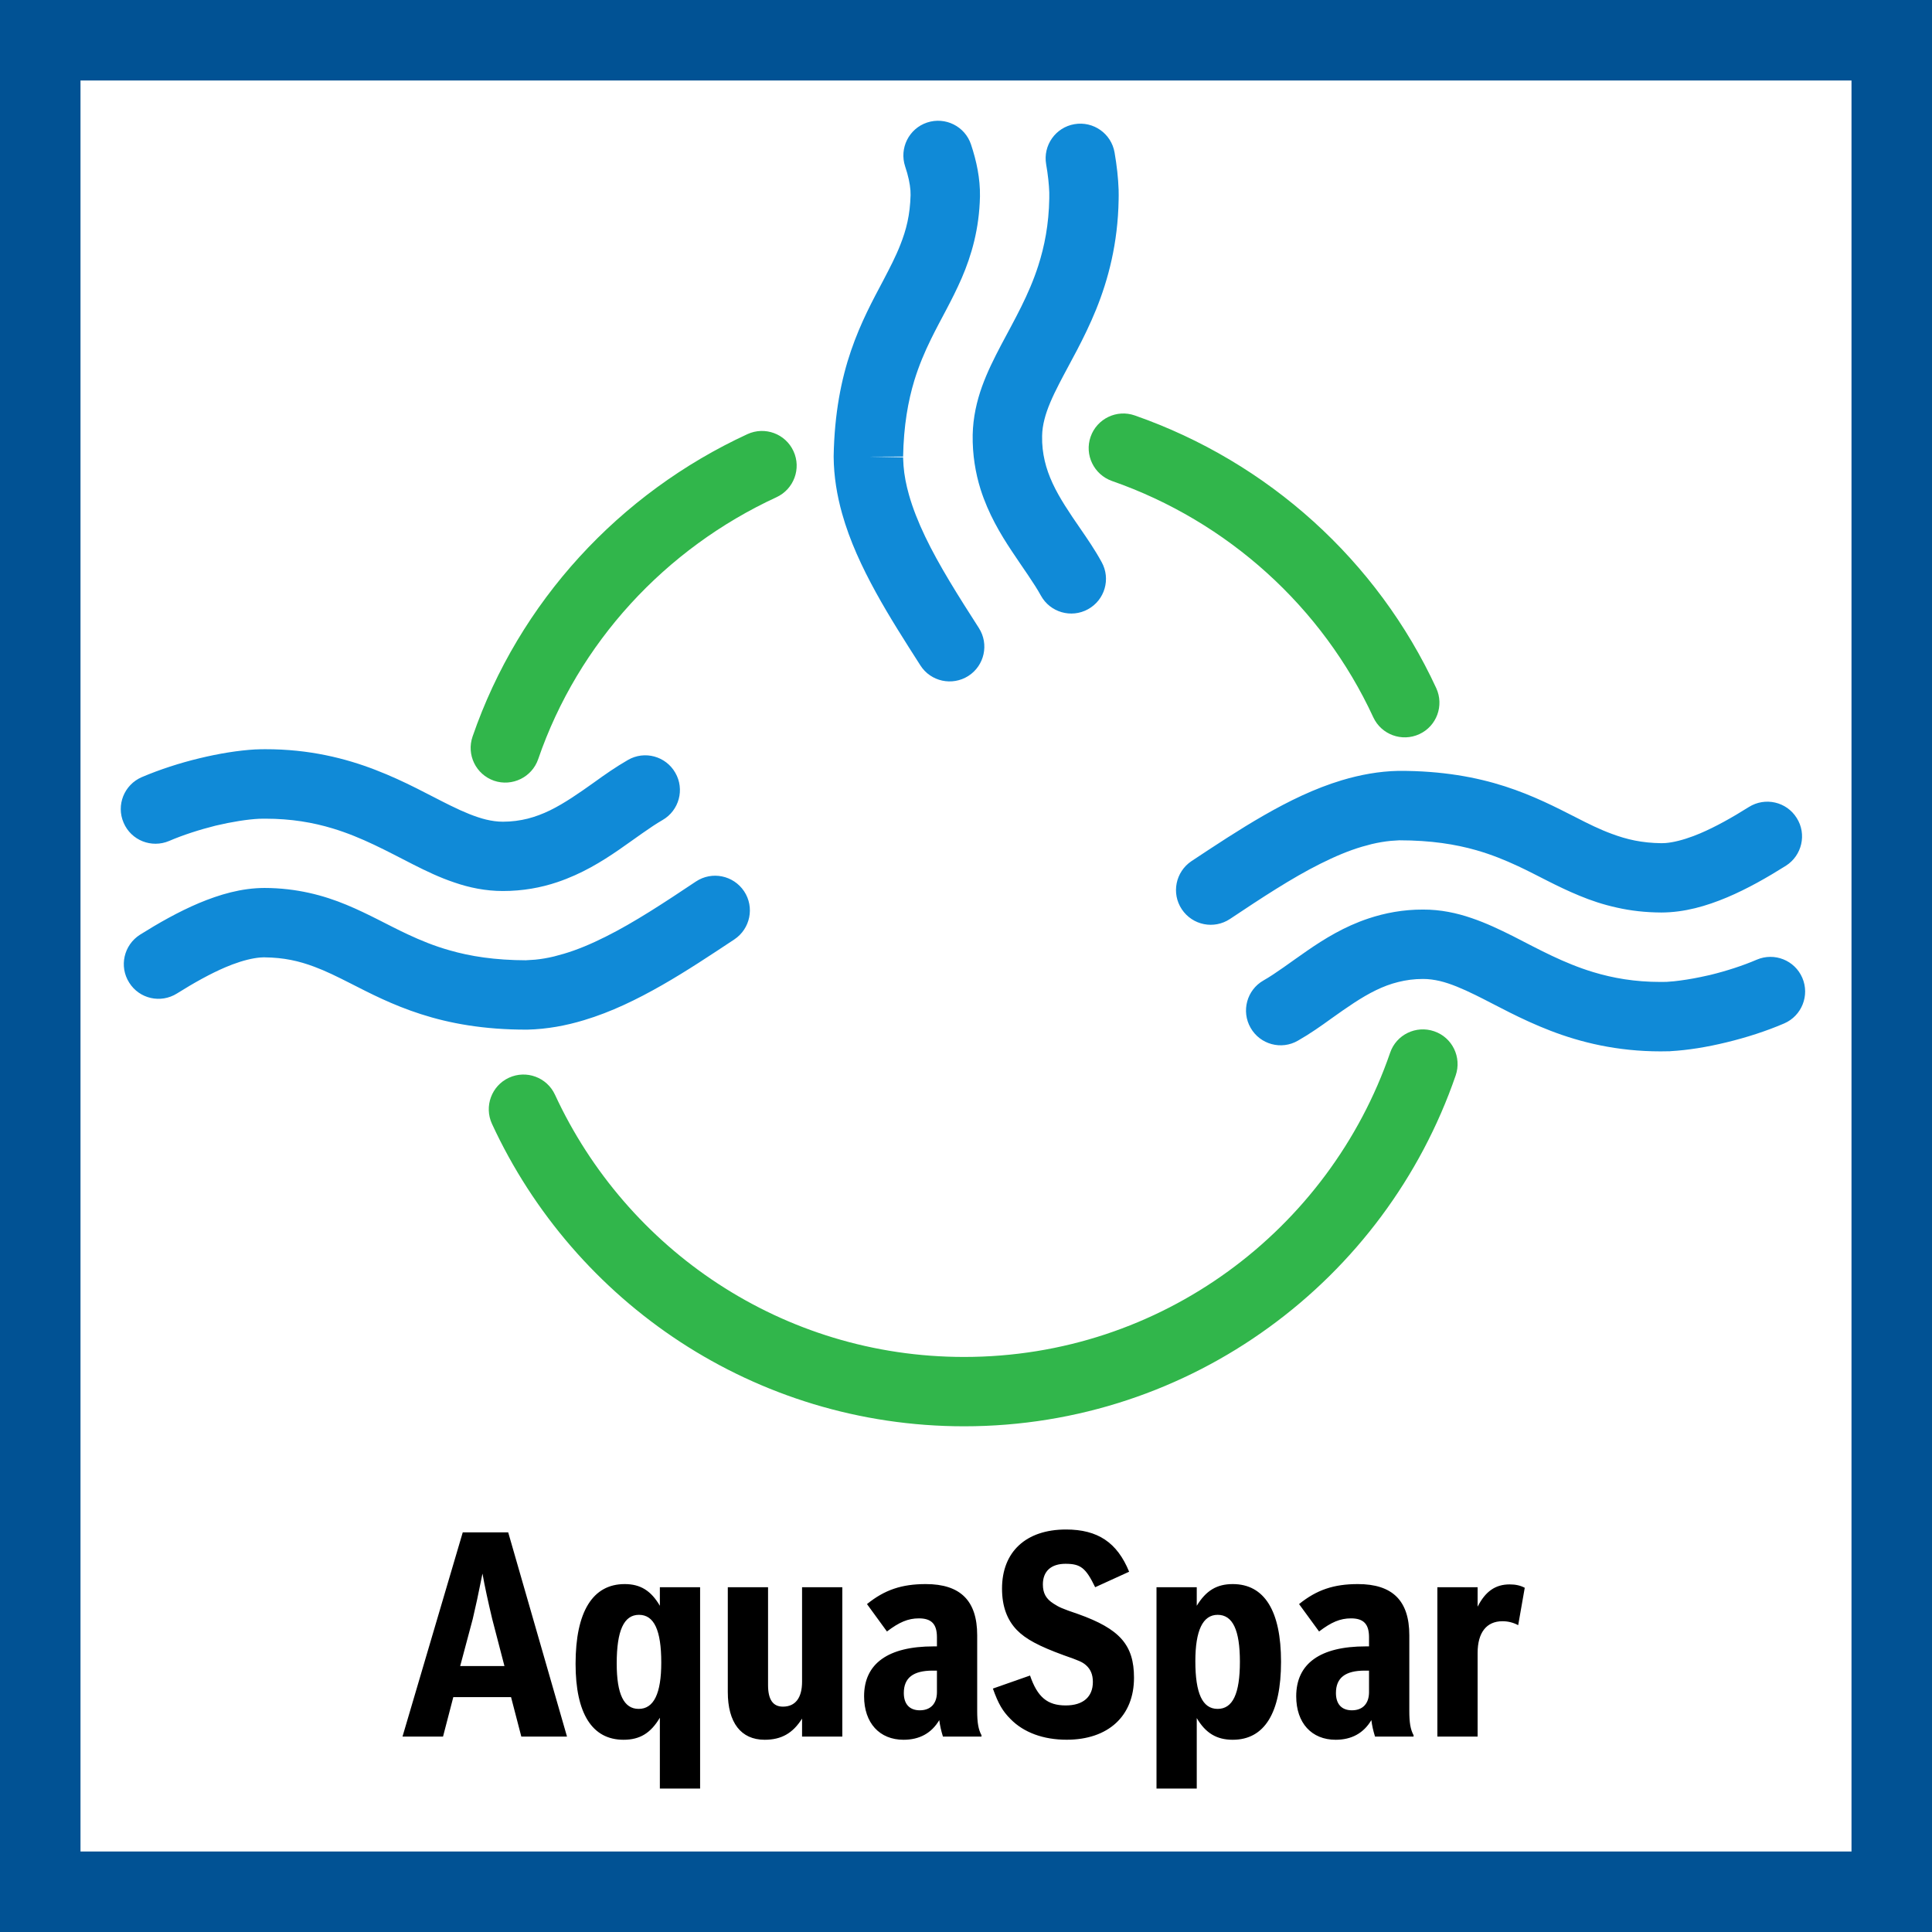 <svg width="48" height="48" viewBox="0 0 48 48" fill="none" xmlns="http://www.w3.org/2000/svg">
<rect x="0" y="0" width="48" height="48" fill="#333333" stroke="none"/>
<path d="M1 1H47V47H1V1Z" fill="white" stroke="#015294" stroke-width="2"/>
<path fill-rule="evenodd" clip-rule="evenodd" d="M34.537 26.156C34.69 25.705 35.182 25.467 35.632 25.622C36.083 25.776 36.321 26.268 36.166 26.719C35.292 29.255 33.656 31.433 31.529 32.976C29.404 34.522 26.781 35.436 23.953 35.436C21.352 35.436 18.928 34.664 16.903 33.341C14.877 32.016 13.247 30.139 12.223 27.922C12.024 27.49 12.211 26.976 12.644 26.776C13.076 26.577 13.588 26.765 13.788 27.197C14.677 29.12 16.091 30.751 17.846 31.898C19.602 33.045 21.695 33.713 23.953 33.713C26.409 33.713 28.672 32.923 30.515 31.584C32.359 30.244 33.78 28.353 34.537 26.156ZM18.57 10.786C19.003 10.587 19.515 10.776 19.714 11.209C19.913 11.64 19.724 12.153 19.292 12.353C16.531 13.627 14.366 15.967 13.371 18.861C13.216 19.311 12.724 19.55 12.274 19.397C11.823 19.24 11.585 18.75 11.741 18.299C12.896 14.948 15.392 12.253 18.57 10.786ZM27.096 10.851C27.253 10.402 27.745 10.164 28.194 10.322C31.509 11.48 34.218 13.928 35.683 17.096C35.882 17.529 35.695 18.041 35.262 18.24C34.83 18.439 34.318 18.252 34.118 17.819C32.853 15.08 30.502 12.953 27.627 11.95C27.177 11.791 26.939 11.299 27.096 10.851Z" fill="#31B64B"/>
<path fill-rule="evenodd" clip-rule="evenodd" d="M35.355 22.598C35.789 22.596 36.193 22.683 36.559 22.809C36.928 22.934 37.262 23.095 37.587 23.257C38.237 23.59 38.854 23.931 39.584 24.152C40.071 24.299 40.61 24.396 41.257 24.396C41.314 24.396 41.373 24.396 41.432 24.394L41.41 24.394L41.595 24.379C41.79 24.358 42.017 24.323 42.252 24.274L42.49 24.222C42.892 24.124 43.305 23.99 43.646 23.843C44.084 23.656 44.59 23.857 44.778 24.294C44.966 24.73 44.764 25.239 44.327 25.427C43.876 25.621 43.384 25.778 42.897 25.896C42.411 26.015 41.934 26.092 41.502 26.116L41.49 26.118H41.48C41.404 26.119 41.331 26.121 41.257 26.121C40.175 26.121 39.273 25.898 38.523 25.609C37.771 25.32 37.168 24.972 36.663 24.724C36.325 24.558 36.034 24.436 35.776 24.374C35.629 24.34 35.493 24.322 35.355 24.322C35.13 24.322 34.929 24.35 34.738 24.398C34.547 24.445 34.365 24.514 34.184 24.602C33.821 24.778 33.462 25.031 33.077 25.305C32.82 25.491 32.55 25.682 32.248 25.854C31.835 26.094 31.308 25.95 31.072 25.538C30.833 25.124 30.977 24.595 31.389 24.36C31.698 24.185 32.055 23.911 32.477 23.62C32.901 23.328 33.395 23.02 34.003 22.818C34.409 22.683 34.861 22.596 35.355 22.598ZM17.29 21.901C17.687 21.637 18.221 21.746 18.487 22.143C18.75 22.538 18.642 23.074 18.245 23.339C17.66 23.726 17.062 24.125 16.444 24.478C15.825 24.831 15.187 25.143 14.509 25.346C14.058 25.483 13.588 25.569 13.105 25.581H13.085C12.024 25.583 11.169 25.426 10.457 25.196C9.746 24.968 9.185 24.675 8.702 24.429C8.379 24.265 8.092 24.123 7.808 24.018C7.428 23.876 7.058 23.79 6.566 23.785L6.569 23.784L6.464 23.789C6.275 23.805 6.036 23.863 5.773 23.962L5.611 24.027C5.228 24.189 4.809 24.424 4.398 24.682C3.994 24.936 3.462 24.817 3.209 24.412C2.955 24.01 3.075 23.479 3.479 23.222C3.937 22.935 4.429 22.655 4.941 22.438C5.454 22.224 5.993 22.063 6.571 22.061C7.37 22.063 8.04 22.244 8.606 22.479C9.173 22.714 9.645 22.988 10.131 23.214C10.456 23.366 10.789 23.503 11.172 23.611C11.684 23.758 12.287 23.856 13.085 23.858L13.068 23.857L13.294 23.843C13.448 23.828 13.607 23.801 13.768 23.762L14.012 23.695C14.344 23.597 14.688 23.452 15.045 23.273C15.758 22.918 16.511 22.421 17.29 21.901ZM34.763 19.152C35.823 19.15 36.678 19.307 37.391 19.537C38.102 19.767 38.663 20.059 39.146 20.304C39.467 20.47 39.756 20.611 40.04 20.715C40.419 20.857 40.79 20.943 41.282 20.949L41.278 20.949L41.383 20.945C41.573 20.929 41.812 20.87 42.075 20.771L42.237 20.706C42.62 20.544 43.039 20.309 43.45 20.05C43.854 19.797 44.386 19.917 44.639 20.323C44.893 20.723 44.771 21.255 44.369 21.51C43.909 21.799 43.419 22.08 42.907 22.296C42.394 22.511 41.855 22.669 41.277 22.671C40.873 22.669 40.508 22.626 40.17 22.549C39.832 22.475 39.525 22.372 39.242 22.254C38.673 22.021 38.203 21.747 37.717 21.52C37.392 21.369 37.059 21.232 36.674 21.122C36.164 20.977 35.559 20.878 34.763 20.877L34.779 20.876L34.553 20.891C34.399 20.906 34.241 20.933 34.08 20.971L33.836 21.037C33.505 21.135 33.16 21.281 32.803 21.46C32.09 21.816 31.337 22.313 30.558 22.832C30.161 23.095 29.627 22.989 29.361 22.59C29.098 22.195 29.206 21.661 29.601 21.395C30.188 21.007 30.786 20.61 31.402 20.257C32.021 19.902 32.66 19.589 33.337 19.385C33.788 19.25 34.258 19.162 34.743 19.152H34.763ZM6.592 18.614C7.674 18.612 8.576 18.837 9.326 19.127C10.078 19.416 10.681 19.764 11.186 20.011C11.524 20.178 11.817 20.298 12.073 20.361C12.22 20.396 12.356 20.415 12.494 20.415C12.719 20.415 12.92 20.386 13.111 20.339C13.302 20.29 13.484 20.221 13.665 20.133C14.028 19.955 14.386 19.705 14.772 19.43C15.029 19.244 15.299 19.055 15.601 18.881C16.014 18.642 16.541 18.786 16.777 19.198C17.016 19.61 16.872 20.138 16.46 20.374C16.151 20.552 15.794 20.824 15.372 21.116C14.949 21.407 14.454 21.712 13.846 21.917C13.44 22.054 12.988 22.137 12.494 22.137C12.06 22.137 11.656 22.052 11.289 21.925C10.921 21.802 10.586 21.64 10.262 21.476C9.612 21.145 8.995 20.803 8.265 20.582C7.778 20.435 7.239 20.34 6.592 20.34C6.535 20.34 6.476 20.34 6.416 20.342H6.438C6.151 20.356 5.757 20.418 5.357 20.513C4.957 20.613 4.544 20.746 4.203 20.893C3.765 21.079 3.258 20.88 3.071 20.44C2.882 20.004 3.084 19.497 3.522 19.308C3.973 19.116 4.465 18.957 4.951 18.84C5.438 18.722 5.913 18.644 6.347 18.619H6.369C6.445 18.615 6.518 18.614 6.592 18.614ZM23.034 3.044C23.487 2.895 23.975 3.138 24.125 3.591C24.262 4.003 24.354 4.433 24.347 4.88C24.33 5.683 24.137 6.345 23.894 6.908C23.649 7.472 23.368 7.939 23.132 8.422C22.975 8.741 22.833 9.074 22.716 9.454C22.562 9.964 22.451 10.568 22.437 11.362V11.343L21.576 11.347L22.437 11.362L22.448 11.573C22.466 11.805 22.512 12.045 22.583 12.294C22.676 12.624 22.814 12.972 22.986 13.332C23.331 14.053 23.814 14.814 24.32 15.603C24.576 16.002 24.46 16.537 24.058 16.794C23.657 17.049 23.123 16.934 22.867 16.532C22.488 15.939 22.101 15.336 21.758 14.712C21.415 14.087 21.114 13.444 20.922 12.761C20.795 12.308 20.716 11.837 20.712 11.352V11.333C20.731 10.274 20.901 9.42 21.143 8.714C21.385 8.006 21.689 7.45 21.942 6.972C22.111 6.649 22.258 6.365 22.368 6.083C22.517 5.708 22.61 5.34 22.623 4.848L22.62 4.734C22.608 4.567 22.565 4.362 22.488 4.135C22.338 3.682 22.583 3.194 23.034 3.044ZM26.694 3.085C27.164 3.004 27.61 3.319 27.691 3.788C27.747 4.111 27.782 4.424 27.792 4.718V4.74C27.794 4.814 27.794 4.888 27.792 4.963C27.774 6.042 27.535 6.943 27.233 7.688C26.93 8.433 26.572 9.03 26.316 9.531C26.143 9.866 26.016 10.155 25.951 10.412C25.913 10.559 25.893 10.694 25.891 10.832C25.886 11.057 25.912 11.258 25.956 11.449C26.001 11.642 26.067 11.824 26.152 12.008C26.321 12.373 26.567 12.737 26.836 13.127C27.015 13.387 27.203 13.659 27.37 13.965C27.601 14.382 27.449 14.906 27.032 15.136C26.615 15.366 26.091 15.215 25.861 14.798C25.69 14.486 25.423 14.124 25.14 13.696C24.856 13.269 24.557 12.769 24.362 12.157C24.235 11.75 24.158 11.297 24.166 10.802C24.175 10.368 24.268 9.966 24.399 9.601C24.531 9.236 24.698 8.905 24.867 8.582C25.209 7.936 25.562 7.328 25.795 6.602C25.951 6.117 26.057 5.579 26.069 4.932V4.78C26.062 4.586 26.037 4.341 25.991 4.081C25.91 3.611 26.226 3.165 26.694 3.085Z" fill="#108AD7"/>
<path fill-rule="evenodd" clip-rule="evenodd" d="M15.52 39.356C15.91 39.356 16.174 39.519 16.394 39.895V39.434H17.394V44.437H16.394V42.676C16.166 43.06 15.897 43.224 15.491 43.224C14.711 43.224 14.3 42.57 14.3 41.337C14.3 40.042 14.726 39.356 15.52 39.356ZM30.627 39.356C31.416 39.356 31.827 40.024 31.827 41.286C31.827 42.556 31.416 43.224 30.627 43.224C30.23 43.224 29.953 43.06 29.733 42.685V44.437H28.733V39.434H29.733V39.895C29.962 39.519 30.23 39.356 30.627 39.356ZM23.001 39.356C23.859 39.356 24.278 39.767 24.278 40.627V42.506C24.278 42.797 24.307 42.969 24.385 43.111V43.145H23.427C23.378 42.983 23.356 42.885 23.336 42.736C23.143 43.06 22.846 43.224 22.448 43.224C21.852 43.224 21.468 42.807 21.468 42.144C21.468 41.33 22.065 40.904 23.194 40.904H23.278V40.676C23.278 40.35 23.143 40.208 22.83 40.208C22.562 40.208 22.342 40.301 22.036 40.534L21.54 39.853C21.979 39.498 22.405 39.356 23.001 39.356ZM33.736 39.356C34.595 39.356 35.014 39.767 35.014 40.627V42.506C35.014 42.797 35.042 42.969 35.12 43.111V43.145H34.162C34.113 42.983 34.091 42.885 34.071 42.736C33.878 43.06 33.581 43.224 33.184 43.224C32.587 43.224 32.204 42.807 32.204 42.144C32.204 41.33 32.8 40.904 33.929 40.904H34.013V40.676C34.013 40.35 33.878 40.208 33.566 40.208C33.297 40.208 33.077 40.301 32.772 40.534L32.275 39.853C32.714 39.498 33.14 39.356 33.736 39.356ZM19.082 39.434V41.867C19.082 42.222 19.202 42.401 19.451 42.401C19.763 42.401 19.927 42.18 19.927 41.783V39.434H20.927V43.145H19.927V42.698C19.699 43.06 19.415 43.224 18.998 43.224C18.408 43.224 18.082 42.796 18.082 42.038V39.434H19.082ZM26.485 38C27.272 38 27.755 38.321 28.053 39.049L27.209 39.434C26.975 38.951 26.846 38.852 26.471 38.852C26.116 38.852 25.91 39.036 25.91 39.364C25.91 39.583 25.988 39.725 26.18 39.845C26.314 39.931 26.385 39.965 26.784 40.1C27.819 40.469 28.174 40.866 28.174 41.683C28.174 42.633 27.536 43.223 26.5 43.223C25.924 43.223 25.435 43.045 25.108 42.711C24.91 42.513 24.803 42.331 24.668 41.952L25.591 41.628C25.775 42.165 26.023 42.371 26.478 42.371C26.91 42.371 27.152 42.158 27.152 41.788C27.152 41.604 27.095 41.471 26.981 41.371C26.89 41.291 26.811 41.258 26.429 41.124C25.817 40.901 25.484 40.724 25.265 40.499C25.016 40.242 24.895 39.901 24.895 39.468C24.895 38.553 25.491 38 26.485 38ZM12.626 38.071L14.087 43.145H12.952L12.697 42.165H11.262L11.007 43.145H10L11.497 38.071H12.626ZM37.507 39.364C37.655 39.364 37.775 39.391 37.882 39.448L37.719 40.377C37.598 40.313 37.471 40.279 37.329 40.279C36.93 40.279 36.711 40.563 36.711 41.067V43.145H35.711V39.434H36.711V39.918C36.903 39.539 37.152 39.364 37.507 39.364ZM23.278 41.506H23.172C22.689 41.506 22.455 41.685 22.455 42.062C22.455 42.337 22.597 42.492 22.852 42.492C23.123 42.492 23.278 42.324 23.278 42.04V41.506ZM34.013 41.506H33.907C33.424 41.506 33.191 41.685 33.191 42.062C33.191 42.337 33.332 42.492 33.588 42.492C33.858 42.492 34.013 42.324 34.013 42.04V41.506ZM15.875 40.12C15.5 40.12 15.322 40.512 15.322 41.328C15.322 42.093 15.5 42.457 15.868 42.457C16.245 42.457 16.429 42.073 16.429 41.306C16.429 40.505 16.252 40.12 15.875 40.12ZM30.252 40.12C29.882 40.12 29.698 40.512 29.698 41.272C29.698 42.073 29.875 42.457 30.252 42.457C30.627 42.457 30.805 42.08 30.805 41.286C30.805 40.498 30.627 40.12 30.252 40.12ZM11.987 39.095C11.881 39.625 11.816 39.925 11.745 40.224L11.433 41.393H12.533L12.229 40.224C12.129 39.803 12.043 39.413 11.987 39.095Z" fill="black"/>
</svg>
